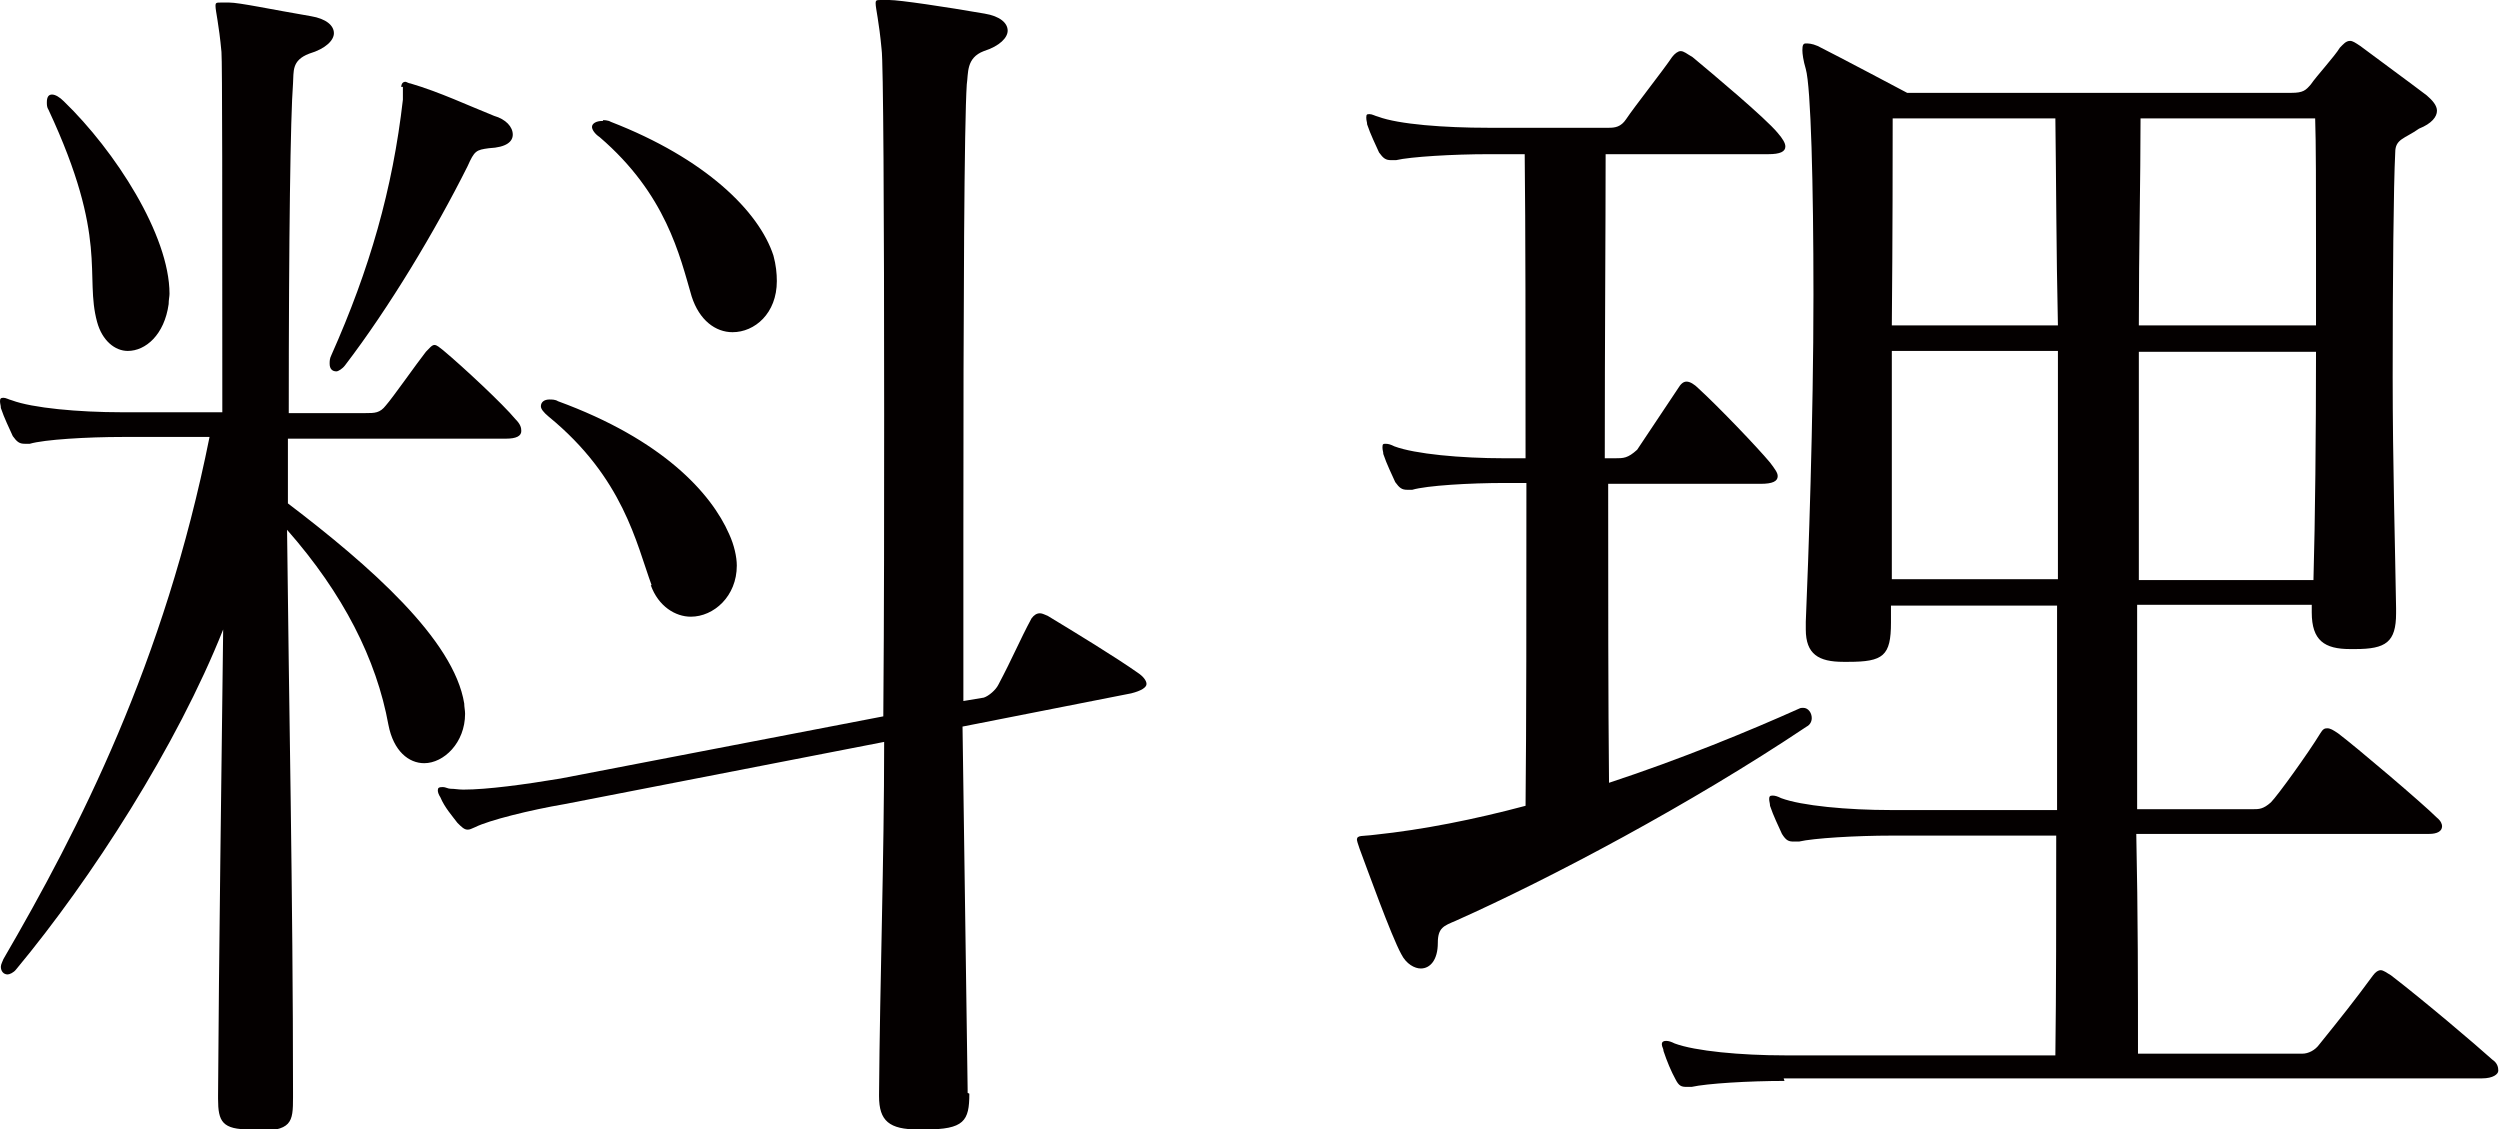 <?xml version="1.0" encoding="UTF-8"?><svg id="_レイヤー_2" xmlns="http://www.w3.org/2000/svg" viewBox="0 0 29.35 13.26"><g id="_レイアウト"><path d="M2.94,13.26c-.33,0-.38-.09-.38-.36v-.04c.01-1.69.04-3.76.06-5.47-.54,1.36-1.54,2.92-2.43,3.99-.03.04-.08.06-.1.06-.05,0-.08-.04-.08-.09,0-.03.02-.06.03-.09.89-1.53,1.89-3.48,2.42-6.13h-1.02c-.42,0-.92.03-1.09.08h-.06c-.06,0-.09-.02-.14-.09-.04-.09-.1-.21-.14-.33,0-.03-.01-.05-.01-.08s.01-.04.04-.04.06.02.1.03c.24.09.78.14,1.29.14h1.18c0-2.44,0-4.11-.01-4.23-.03-.33-.07-.48-.07-.54,0-.04.01-.04.07-.04h.09c.12,0,.49.08.96.16.18.03.27.11.27.2,0,.08-.09.18-.29.24-.21.08-.18.21-.19.35-.03.39-.05,1.78-.05,3.87h.9c.11,0,.17,0,.24-.09.08-.09.36-.49.47-.63.04-.04.07-.08.1-.08s.06.03.1.06c.24.2.71.64.85.81.06.06.07.1.07.14,0,.06-.06.09-.18.09h-2.56v.76c.96.73,1.95,1.6,2.07,2.35,0,.04.01.08.01.12,0,.34-.25.58-.48.58-.18,0-.36-.14-.42-.45-.14-.77-.53-1.54-1.19-2.29.02,1.92.07,4.32.07,6.6v.06c0,.3-.01.4-.46.4h-.07ZM1.14,3.78c-.15-.55.14-.97-.57-2.49-.02-.03-.02-.06-.02-.09,0-.06.02-.09.06-.09s.09.03.14.08c.6.58,1.24,1.57,1.24,2.26,0,.03-.01.07-.01.12-.05.36-.27.55-.48.55-.15,0-.3-.12-.36-.34ZM4.71,1.02s0-.06.05-.06c.01,0,.04.02.06.02.34.1.68.26.98.38.14.04.22.13.22.22,0,.08-.07.15-.28.16-.15.02-.17.03-.25.21-.38.76-.92,1.66-1.44,2.34-.03.04-.08.07-.1.07-.05,0-.08-.03-.08-.09,0-.03,0-.06.02-.1.45-1.01.72-1.95.84-3v-.15ZM11.38,12.84c0,.32-.06.42-.52.42h-.08c-.34,0-.46-.1-.46-.39v-.02c.01-1.33.06-2.76.06-4.14l-3.75.73c-.41.07-.89.19-1.05.27-.05.02-.06.03-.09.03-.04,0-.07-.03-.12-.08-.06-.08-.15-.18-.2-.3-.02-.03-.03-.06-.03-.08,0-.03.01-.04.06-.04.03,0,.06.02.09.02.05,0,.09.01.15.01.28,0,.72-.06,1.14-.13l3.79-.73c.01-1.24.01-2.46.01-3.54,0-2.4-.01-4.17-.03-4.29-.03-.33-.07-.48-.07-.54,0-.04.01-.04.07-.04h.09c.12,0,.66.08,1.12.16.18.03.27.11.27.2,0,.08-.09.18-.28.24-.21.08-.18.26-.2.39-.03.46-.04,2.5-.04,5.28v1.96l.24-.04c.06-.02.14-.09.17-.15.17-.32.25-.52.39-.78.03-.04.06-.06.1-.06.03,0,.06.02.09.03.33.2.79.48,1.06.67.06.04.1.09.1.13s-.06.08-.18.11l-1.98.39c.02,1.35.04,2.79.06,4.26v.04ZM7.65,6.87c-.18-.49-.33-1.26-1.21-1.98-.06-.05-.09-.09-.09-.12,0-.05.04-.08.1-.08.03,0,.07,0,.1.02,1.23.45,1.8,1.08,2.01,1.56.06.13.09.27.09.37,0,.36-.27.6-.54.6-.18,0-.38-.12-.47-.37ZM7.08,1.41s.06,0,.09.02c1.11.43,1.74,1.05,1.91,1.57.03.11.04.21.04.3,0,.38-.26.6-.52.6-.2,0-.39-.14-.48-.42-.14-.48-.3-1.2-1.08-1.87-.06-.04-.09-.09-.09-.12,0-.04.05-.07.12-.07h.01Z" style="fill:#040000;"/><path d="M18.88,5.65c0,1.29,0,2.61.01,3.54.85-.28,1.65-.61,2.23-.87.02-.01.03-.01.05-.01.06,0,.1.06.1.12,0,.04-.02.08-.06.1-1.36.91-3,1.78-4.12,2.28-.14.06-.21.08-.21.26,0,.2-.09.3-.2.3-.07,0-.17-.05-.23-.17-.12-.22-.4-1-.49-1.24-.02-.06-.03-.09-.03-.1,0-.06.06-.04.21-.06.57-.06,1.17-.18,1.77-.34.01-.93.01-2.37.01-3.79h-.25c-.42,0-.92.03-1.09.08h-.06c-.06,0-.09-.02-.14-.09-.04-.09-.1-.21-.14-.33,0-.03-.01-.04-.01-.08s.01-.04.04-.04.06.01.1.03c.24.09.78.14,1.29.14h.25c0-1.38,0-2.71-.01-3.57h-.42c-.42,0-.92.03-1.09.07h-.06c-.06,0-.09-.02-.14-.09-.04-.09-.1-.21-.14-.33,0-.03-.01-.04-.01-.08s.01-.04.04-.04.06.02.1.03c.24.09.78.13,1.29.13h1.42c.07,0,.14-.01.2-.1.1-.15.44-.58.54-.73.03-.04.07-.07.1-.07.04,0,.07.03.14.07.24.2.85.71,1,.89.06.07.09.12.09.16,0,.06-.06.09-.2.09h-1.91c0,.84-.01,2.19-.01,3.57h.12c.1,0,.15,0,.26-.1.06-.09.38-.57.48-.72.03-.05.06-.08.1-.08s.09.03.14.08c.24.22.69.69.84.87.06.08.09.12.09.16,0,.06-.06.09-.2.09h-1.83ZM20.95,12.69c-.42,0-.91.03-1.09.07h-.06c-.06,0-.09-.01-.13-.09-.05-.09-.1-.21-.14-.33,0-.03-.02-.05-.02-.08s.02-.04.05-.04.06.01.1.03c.24.09.78.14,1.29.14h3.18c.01-.75.01-1.63.01-2.58h-1.93c-.42,0-.92.03-1.09.07h-.06c-.06,0-.09-.01-.14-.09-.04-.09-.1-.21-.14-.33,0-.03-.01-.05-.01-.08s.01-.04.04-.04.06.01.1.03c.24.09.78.14,1.29.14h1.95v-2.4h-1.95v.2c0,.39-.09.46-.5.46h-.06c-.29,0-.44-.09-.44-.38v-.09c.03-.71.09-2.37.09-3.84,0-1.29-.03-2.44-.09-2.65-.03-.1-.04-.18-.04-.22,0-.06.01-.08.04-.08s.07,0,.14.03c.24.12,1.05.55,1.05.55h4.51c.14,0,.17-.03.23-.1.06-.09.28-.33.34-.43.04-.04.07-.08.12-.08.03,0,.06.02.12.06.2.15.61.45.78.58.07.06.12.12.12.18,0,.07-.06.15-.21.21-.17.12-.28.12-.28.28-.02.39-.03,1.48-.03,2.64,0,1,.03,2.05.04,2.71v.06c0,.34-.12.42-.48.42h-.06c-.3,0-.45-.1-.45-.43v-.09h-2.05v2.4h1.36c.07,0,.12,0,.21-.08.08-.08.44-.58.58-.81.03-.05.05-.06.08-.06.04,0,.07.02.13.06.2.15.99.82,1.16.99.05.04.06.08.06.1,0,.06-.06.09-.15.09h-3.44c.02.93.02,1.81.02,2.58h1.93c.07,0,.15-.04.2-.11.25-.31.41-.51.63-.81.03-.04.06-.06.09-.06s.07.03.12.06c.39.3.99.81,1.19.99.06.04.07.09.07.13s-.06.09-.19.09h-8.2ZM24.16,3.82c-.02-.89-.02-1.71-.03-2.43h-1.91c0,.39,0,1.35-.01,2.43h1.95ZM24.16,4.12h-1.95v2.68h1.95v-2.68ZM27.19,2.92c0-.69,0-1.26-.01-1.53h-2.05c0,.72-.02,1.54-.02,2.43h2.08v-.9ZM27.16,6.81c.02-.7.03-1.72.03-2.68h-2.08v2.68h2.05Z" style="fill:#040000;"/></g></svg>